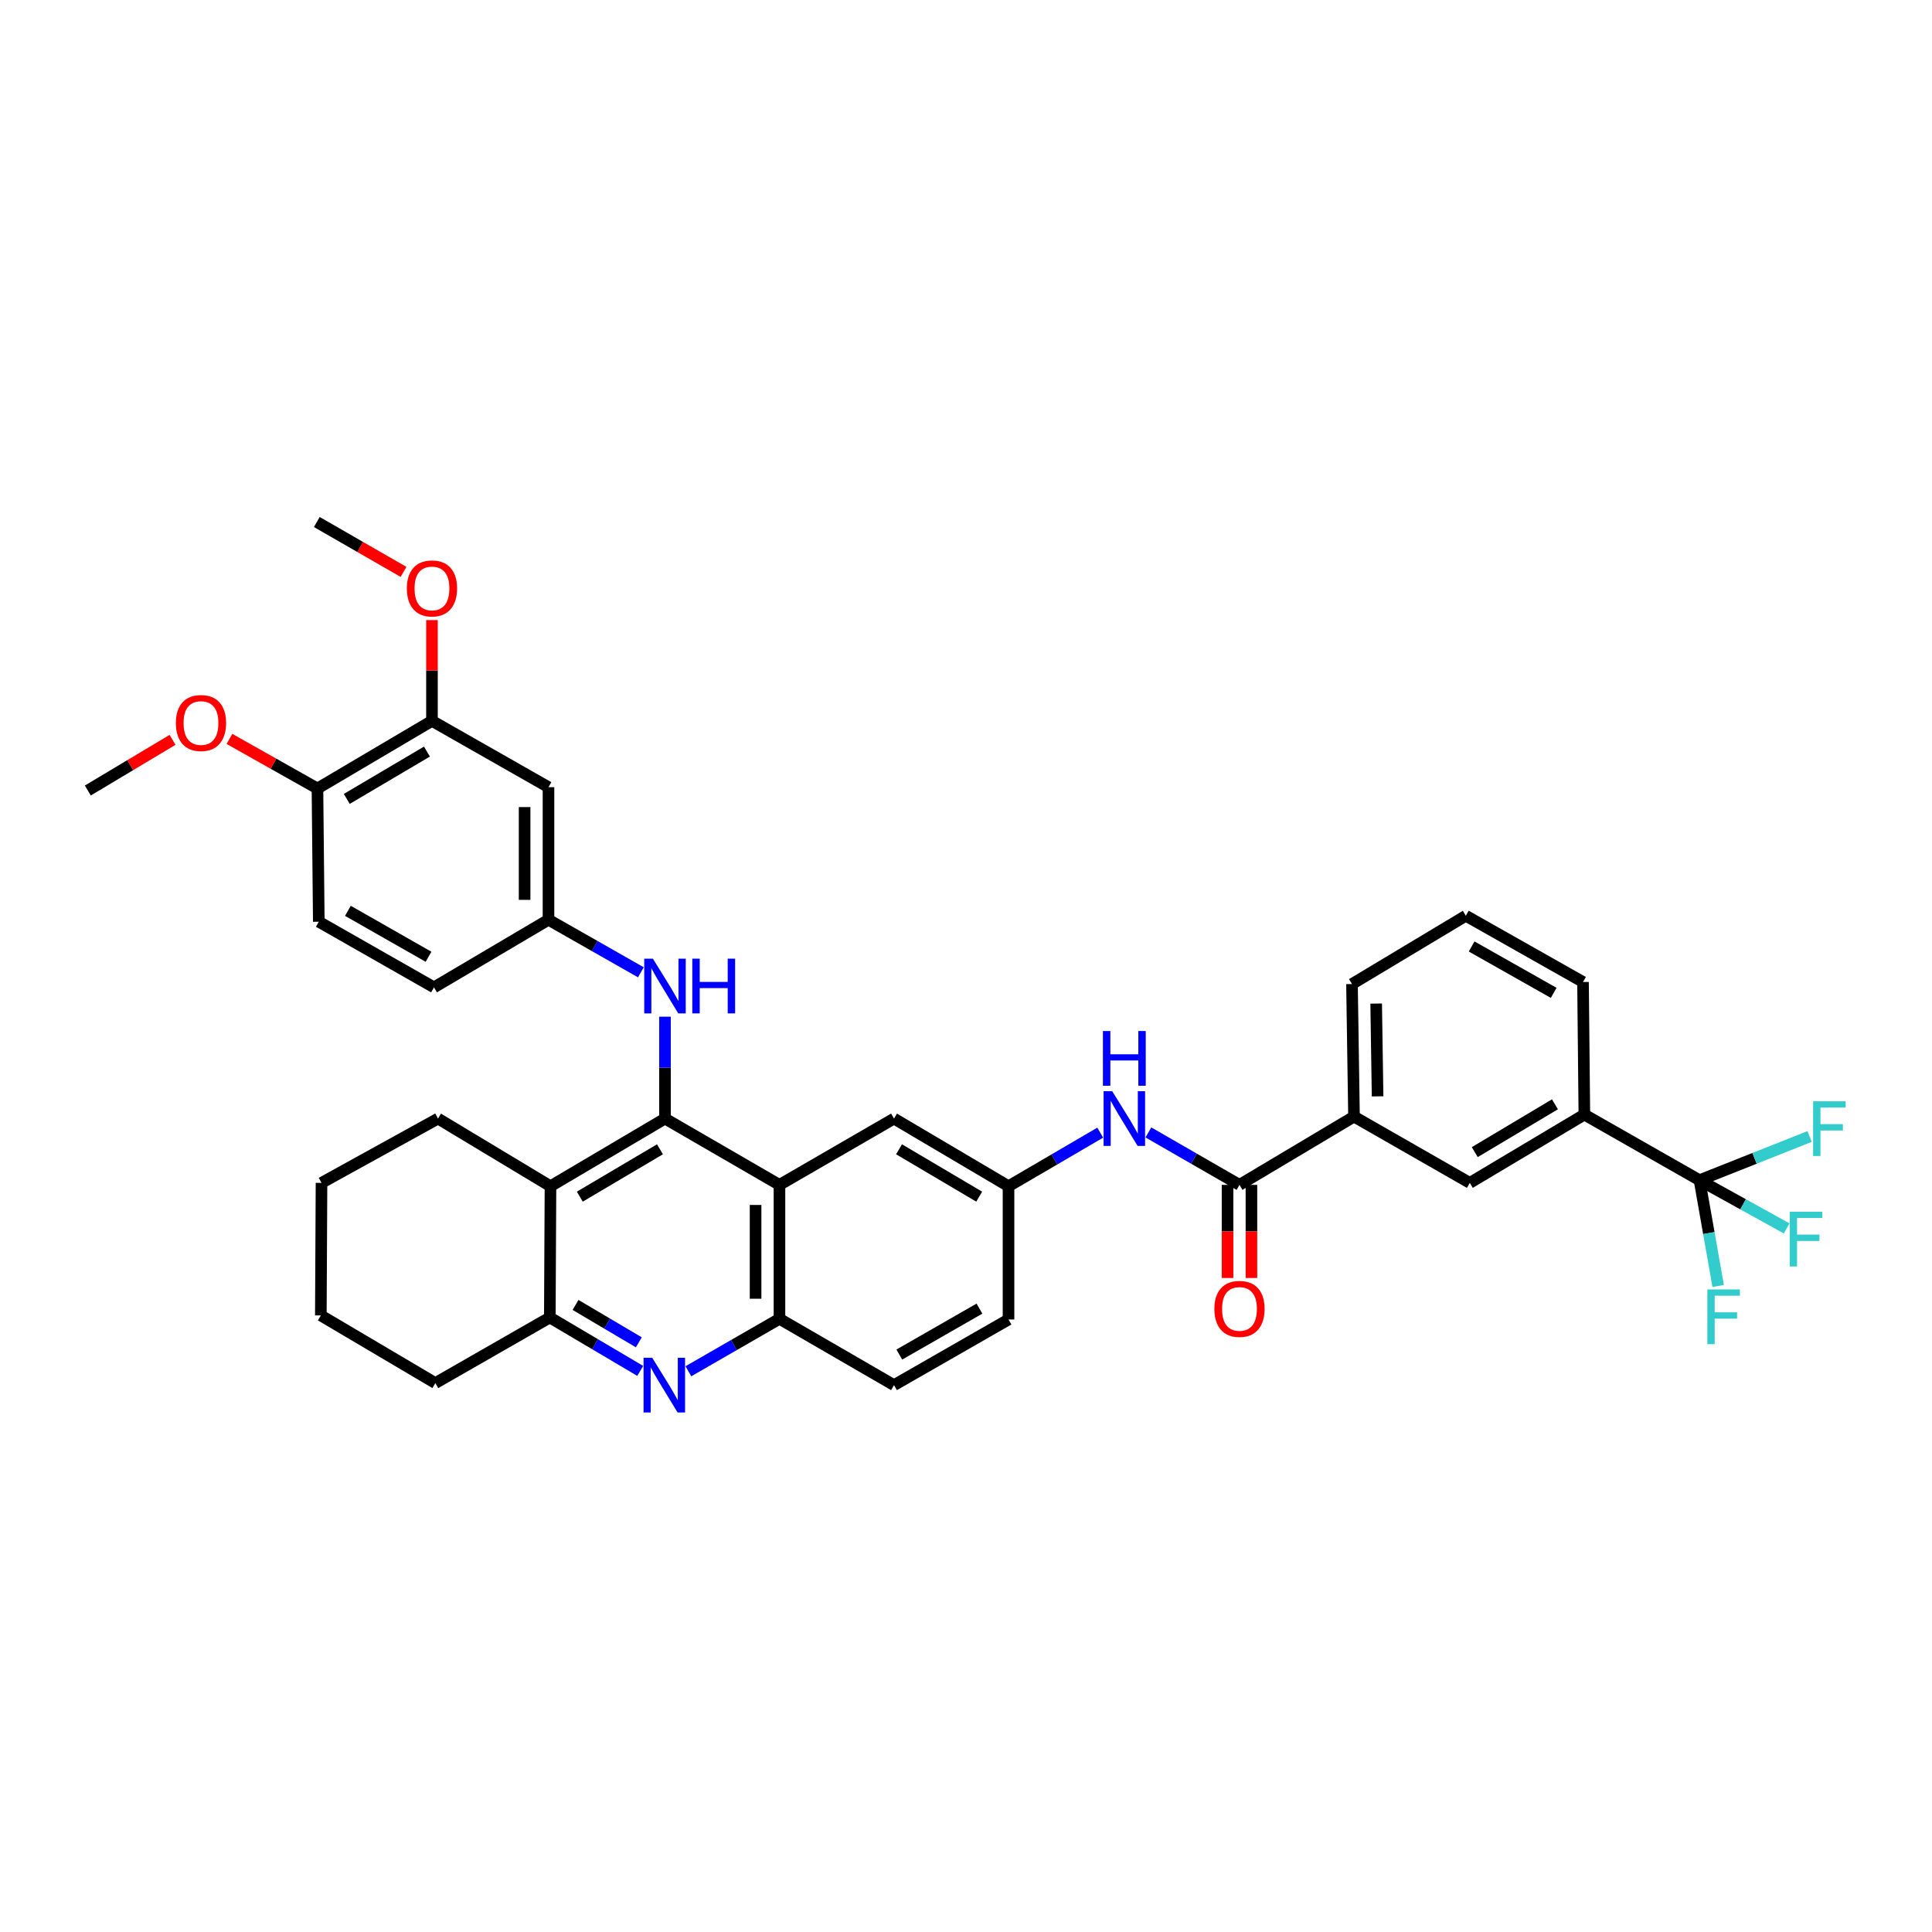 <?xml version='1.0' encoding='iso-8859-1'?>
<svg version='1.1' baseProfile='full'
              xmlns='http://www.w3.org/2000/svg'
                      xmlns:rdkit='http://www.rdkit.org/xml'
                      xmlns:xlink='http://www.w3.org/1999/xlink'
                  xml:space='preserve'
width='1000px' height='1000px' viewBox='0 0 1000 1000'>
<!-- END OF HEADER -->
<rect style='opacity:1.0;fill:#FFFFFF;stroke:none' width='1000' height='1000' x='0' y='0'> </rect>
<path class='bond-0' d='M 344.196,578.973 L 403.45,613.287' style='fill:none;fill-rule:evenodd;stroke:#000000;stroke-width:6px;stroke-linecap:butt;stroke-linejoin:miter;stroke-opacity:1' />
<path class='bond-1' d='M 344.196,578.973 L 284.928,613.995' style='fill:none;fill-rule:evenodd;stroke:#000000;stroke-width:6px;stroke-linecap:butt;stroke-linejoin:miter;stroke-opacity:1' />
<path class='bond-1' d='M 341.595,594.87 L 300.108,619.385' style='fill:none;fill-rule:evenodd;stroke:#000000;stroke-width:6px;stroke-linecap:butt;stroke-linejoin:miter;stroke-opacity:1' />
<path class='bond-7' d='M 344.196,578.973 L 344.196,552.606' style='fill:none;fill-rule:evenodd;stroke:#000000;stroke-width:6px;stroke-linecap:butt;stroke-linejoin:miter;stroke-opacity:1' />
<path class='bond-7' d='M 344.196,552.606 L 344.196,526.239' style='fill:none;fill-rule:evenodd;stroke:#0000FF;stroke-width:6px;stroke-linecap:butt;stroke-linejoin:miter;stroke-opacity:1' />
<path class='bond-6' d='M 403.45,613.287 L 403.45,682.617' style='fill:none;fill-rule:evenodd;stroke:#000000;stroke-width:6px;stroke-linecap:butt;stroke-linejoin:miter;stroke-opacity:1' />
<path class='bond-6' d='M 391.086,623.687 L 391.086,672.217' style='fill:none;fill-rule:evenodd;stroke:#000000;stroke-width:6px;stroke-linecap:butt;stroke-linejoin:miter;stroke-opacity:1' />
<path class='bond-14' d='M 403.45,613.287 L 462.738,578.973' style='fill:none;fill-rule:evenodd;stroke:#000000;stroke-width:6px;stroke-linecap:butt;stroke-linejoin:miter;stroke-opacity:1' />
<path class='bond-5' d='M 284.928,613.995 L 284.585,681.923' style='fill:none;fill-rule:evenodd;stroke:#000000;stroke-width:6px;stroke-linecap:butt;stroke-linejoin:miter;stroke-opacity:1' />
<path class='bond-27' d='M 284.928,613.995 L 226.712,578.973' style='fill:none;fill-rule:evenodd;stroke:#000000;stroke-width:6px;stroke-linecap:butt;stroke-linejoin:miter;stroke-opacity:1' />
<path class='bond-2' d='M 331.385,709.576 L 307.985,695.749' style='fill:none;fill-rule:evenodd;stroke:#0000FF;stroke-width:6px;stroke-linecap:butt;stroke-linejoin:miter;stroke-opacity:1' />
<path class='bond-2' d='M 307.985,695.749 L 284.585,681.923' style='fill:none;fill-rule:evenodd;stroke:#000000;stroke-width:6px;stroke-linecap:butt;stroke-linejoin:miter;stroke-opacity:1' />
<path class='bond-2' d='M 330.654,694.784 L 314.274,685.106' style='fill:none;fill-rule:evenodd;stroke:#0000FF;stroke-width:6px;stroke-linecap:butt;stroke-linejoin:miter;stroke-opacity:1' />
<path class='bond-2' d='M 314.274,685.106 L 297.894,675.427' style='fill:none;fill-rule:evenodd;stroke:#000000;stroke-width:6px;stroke-linecap:butt;stroke-linejoin:miter;stroke-opacity:1' />
<path class='bond-37' d='M 356.305,709.764 L 379.877,696.19' style='fill:none;fill-rule:evenodd;stroke:#0000FF;stroke-width:6px;stroke-linecap:butt;stroke-linejoin:miter;stroke-opacity:1' />
<path class='bond-37' d='M 379.877,696.19 L 403.45,682.617' style='fill:none;fill-rule:evenodd;stroke:#000000;stroke-width:6px;stroke-linecap:butt;stroke-linejoin:miter;stroke-opacity:1' />
<path class='bond-3' d='M 879.664,610.863 L 820.059,576.905' style='fill:none;fill-rule:evenodd;stroke:#000000;stroke-width:6px;stroke-linecap:butt;stroke-linejoin:miter;stroke-opacity:1' />
<path class='bond-20' d='M 879.664,610.863 L 902.219,623.345' style='fill:none;fill-rule:evenodd;stroke:#000000;stroke-width:6px;stroke-linecap:butt;stroke-linejoin:miter;stroke-opacity:1' />
<path class='bond-20' d='M 902.219,623.345 L 924.774,635.827' style='fill:none;fill-rule:evenodd;stroke:#33CCCC;stroke-width:6px;stroke-linecap:butt;stroke-linejoin:miter;stroke-opacity:1' />
<path class='bond-21' d='M 879.664,610.863 L 884.495,638.24' style='fill:none;fill-rule:evenodd;stroke:#000000;stroke-width:6px;stroke-linecap:butt;stroke-linejoin:miter;stroke-opacity:1' />
<path class='bond-21' d='M 884.495,638.24 L 889.327,665.618' style='fill:none;fill-rule:evenodd;stroke:#33CCCC;stroke-width:6px;stroke-linecap:butt;stroke-linejoin:miter;stroke-opacity:1' />
<path class='bond-22' d='M 879.664,610.863 L 908.163,599.554' style='fill:none;fill-rule:evenodd;stroke:#000000;stroke-width:6px;stroke-linecap:butt;stroke-linejoin:miter;stroke-opacity:1' />
<path class='bond-22' d='M 908.163,599.554 L 936.663,588.244' style='fill:none;fill-rule:evenodd;stroke:#33CCCC;stroke-width:6px;stroke-linecap:butt;stroke-linejoin:miter;stroke-opacity:1' />
<path class='bond-4' d='M 641.557,613.287 L 617.984,599.716' style='fill:none;fill-rule:evenodd;stroke:#000000;stroke-width:6px;stroke-linecap:butt;stroke-linejoin:miter;stroke-opacity:1' />
<path class='bond-4' d='M 617.984,599.716 L 594.412,586.146' style='fill:none;fill-rule:evenodd;stroke:#0000FF;stroke-width:6px;stroke-linecap:butt;stroke-linejoin:miter;stroke-opacity:1' />
<path class='bond-10' d='M 641.557,613.287 L 700.831,577.949' style='fill:none;fill-rule:evenodd;stroke:#000000;stroke-width:6px;stroke-linecap:butt;stroke-linejoin:miter;stroke-opacity:1' />
<path class='bond-18' d='M 635.375,613.287 L 635.375,637.384' style='fill:none;fill-rule:evenodd;stroke:#000000;stroke-width:6px;stroke-linecap:butt;stroke-linejoin:miter;stroke-opacity:1' />
<path class='bond-18' d='M 635.375,637.384 L 635.375,661.481' style='fill:none;fill-rule:evenodd;stroke:#FF0000;stroke-width:6px;stroke-linecap:butt;stroke-linejoin:miter;stroke-opacity:1' />
<path class='bond-18' d='M 647.738,613.287 L 647.738,637.384' style='fill:none;fill-rule:evenodd;stroke:#000000;stroke-width:6px;stroke-linecap:butt;stroke-linejoin:miter;stroke-opacity:1' />
<path class='bond-18' d='M 647.738,637.384 L 647.738,661.481' style='fill:none;fill-rule:evenodd;stroke:#FF0000;stroke-width:6px;stroke-linecap:butt;stroke-linejoin:miter;stroke-opacity:1' />
<path class='bond-29' d='M 284.585,681.923 L 225.331,715.881' style='fill:none;fill-rule:evenodd;stroke:#000000;stroke-width:6px;stroke-linecap:butt;stroke-linejoin:miter;stroke-opacity:1' />
<path class='bond-19' d='M 403.45,682.617 L 462.738,716.938' style='fill:none;fill-rule:evenodd;stroke:#000000;stroke-width:6px;stroke-linecap:butt;stroke-linejoin:miter;stroke-opacity:1' />
<path class='bond-15' d='M 331.721,503.267 L 307.81,489.662' style='fill:none;fill-rule:evenodd;stroke:#0000FF;stroke-width:6px;stroke-linecap:butt;stroke-linejoin:miter;stroke-opacity:1' />
<path class='bond-15' d='M 307.81,489.662 L 283.898,476.057' style='fill:none;fill-rule:evenodd;stroke:#000000;stroke-width:6px;stroke-linecap:butt;stroke-linejoin:miter;stroke-opacity:1' />
<path class='bond-8' d='M 569.477,586.261 L 545.741,600.128' style='fill:none;fill-rule:evenodd;stroke:#0000FF;stroke-width:6px;stroke-linecap:butt;stroke-linejoin:miter;stroke-opacity:1' />
<path class='bond-8' d='M 545.741,600.128 L 522.005,613.995' style='fill:none;fill-rule:evenodd;stroke:#000000;stroke-width:6px;stroke-linecap:butt;stroke-linejoin:miter;stroke-opacity:1' />
<path class='bond-9' d='M 820.059,576.905 L 760.771,612.257' style='fill:none;fill-rule:evenodd;stroke:#000000;stroke-width:6px;stroke-linecap:butt;stroke-linejoin:miter;stroke-opacity:1' />
<path class='bond-9' d='M 804.835,571.589 L 763.333,596.336' style='fill:none;fill-rule:evenodd;stroke:#000000;stroke-width:6px;stroke-linecap:butt;stroke-linejoin:miter;stroke-opacity:1' />
<path class='bond-41' d='M 820.059,576.905 L 819.366,508.283' style='fill:none;fill-rule:evenodd;stroke:#000000;stroke-width:6px;stroke-linecap:butt;stroke-linejoin:miter;stroke-opacity:1' />
<path class='bond-11' d='M 700.831,577.949 L 760.771,612.257' style='fill:none;fill-rule:evenodd;stroke:#000000;stroke-width:6px;stroke-linecap:butt;stroke-linejoin:miter;stroke-opacity:1' />
<path class='bond-31' d='M 700.831,577.949 L 699.787,509.341' style='fill:none;fill-rule:evenodd;stroke:#000000;stroke-width:6px;stroke-linecap:butt;stroke-linejoin:miter;stroke-opacity:1' />
<path class='bond-31' d='M 713.036,567.47 L 712.305,519.444' style='fill:none;fill-rule:evenodd;stroke:#000000;stroke-width:6px;stroke-linecap:butt;stroke-linejoin:miter;stroke-opacity:1' />
<path class='bond-12' d='M 283.898,407.448 L 283.898,476.057' style='fill:none;fill-rule:evenodd;stroke:#000000;stroke-width:6px;stroke-linecap:butt;stroke-linejoin:miter;stroke-opacity:1' />
<path class='bond-12' d='M 271.535,417.739 L 271.535,465.765' style='fill:none;fill-rule:evenodd;stroke:#000000;stroke-width:6px;stroke-linecap:butt;stroke-linejoin:miter;stroke-opacity:1' />
<path class='bond-13' d='M 283.898,407.448 L 223.587,373.12' style='fill:none;fill-rule:evenodd;stroke:#000000;stroke-width:6px;stroke-linecap:butt;stroke-linejoin:miter;stroke-opacity:1' />
<path class='bond-26' d='M 223.587,373.12 L 223.587,347.04' style='fill:none;fill-rule:evenodd;stroke:#000000;stroke-width:6px;stroke-linecap:butt;stroke-linejoin:miter;stroke-opacity:1' />
<path class='bond-26' d='M 223.587,347.04 L 223.587,320.96' style='fill:none;fill-rule:evenodd;stroke:#FF0000;stroke-width:6px;stroke-linecap:butt;stroke-linejoin:miter;stroke-opacity:1' />
<path class='bond-40' d='M 223.587,373.12 L 164.312,408.121' style='fill:none;fill-rule:evenodd;stroke:#000000;stroke-width:6px;stroke-linecap:butt;stroke-linejoin:miter;stroke-opacity:1' />
<path class='bond-40' d='M 220.982,389.016 L 179.49,413.517' style='fill:none;fill-rule:evenodd;stroke:#000000;stroke-width:6px;stroke-linecap:butt;stroke-linejoin:miter;stroke-opacity:1' />
<path class='bond-16' d='M 462.738,578.973 L 522.005,613.995' style='fill:none;fill-rule:evenodd;stroke:#000000;stroke-width:6px;stroke-linecap:butt;stroke-linejoin:miter;stroke-opacity:1' />
<path class='bond-16' d='M 465.338,594.87 L 506.825,619.385' style='fill:none;fill-rule:evenodd;stroke:#000000;stroke-width:6px;stroke-linecap:butt;stroke-linejoin:miter;stroke-opacity:1' />
<path class='bond-25' d='M 283.898,476.057 L 224.631,511.058' style='fill:none;fill-rule:evenodd;stroke:#000000;stroke-width:6px;stroke-linecap:butt;stroke-linejoin:miter;stroke-opacity:1' />
<path class='bond-24' d='M 522.005,613.995 L 522.005,682.967' style='fill:none;fill-rule:evenodd;stroke:#000000;stroke-width:6px;stroke-linecap:butt;stroke-linejoin:miter;stroke-opacity:1' />
<path class='bond-17' d='M 164.312,408.121 L 165.006,477.087' style='fill:none;fill-rule:evenodd;stroke:#000000;stroke-width:6px;stroke-linecap:butt;stroke-linejoin:miter;stroke-opacity:1' />
<path class='bond-28' d='M 164.312,408.121 L 141.535,395.286' style='fill:none;fill-rule:evenodd;stroke:#000000;stroke-width:6px;stroke-linecap:butt;stroke-linejoin:miter;stroke-opacity:1' />
<path class='bond-28' d='M 141.535,395.286 L 118.758,382.451' style='fill:none;fill-rule:evenodd;stroke:#FF0000;stroke-width:6px;stroke-linecap:butt;stroke-linejoin:miter;stroke-opacity:1' />
<path class='bond-39' d='M 462.738,716.938 L 522.005,682.967' style='fill:none;fill-rule:evenodd;stroke:#000000;stroke-width:6px;stroke-linecap:butt;stroke-linejoin:miter;stroke-opacity:1' />
<path class='bond-39' d='M 465.48,701.117 L 506.967,677.337' style='fill:none;fill-rule:evenodd;stroke:#000000;stroke-width:6px;stroke-linecap:butt;stroke-linejoin:miter;stroke-opacity:1' />
<path class='bond-23' d='M 165.006,477.087 L 224.631,511.058' style='fill:none;fill-rule:evenodd;stroke:#000000;stroke-width:6px;stroke-linecap:butt;stroke-linejoin:miter;stroke-opacity:1' />
<path class='bond-23' d='M 180.07,471.44 L 221.807,495.22' style='fill:none;fill-rule:evenodd;stroke:#000000;stroke-width:6px;stroke-linecap:butt;stroke-linejoin:miter;stroke-opacity:1' />
<path class='bond-33' d='M 208.867,296.016 L 186.422,283.103' style='fill:none;fill-rule:evenodd;stroke:#FF0000;stroke-width:6px;stroke-linecap:butt;stroke-linejoin:miter;stroke-opacity:1' />
<path class='bond-33' d='M 186.422,283.103 L 163.976,270.19' style='fill:none;fill-rule:evenodd;stroke:#000000;stroke-width:6px;stroke-linecap:butt;stroke-linejoin:miter;stroke-opacity:1' />
<path class='bond-35' d='M 226.712,578.973 L 166.414,612.257' style='fill:none;fill-rule:evenodd;stroke:#000000;stroke-width:6px;stroke-linecap:butt;stroke-linejoin:miter;stroke-opacity:1' />
<path class='bond-34' d='M 89.322,382.941 L 67.388,396.053' style='fill:none;fill-rule:evenodd;stroke:#FF0000;stroke-width:6px;stroke-linecap:butt;stroke-linejoin:miter;stroke-opacity:1' />
<path class='bond-34' d='M 67.388,396.053 L 45.455,409.165' style='fill:none;fill-rule:evenodd;stroke:#000000;stroke-width:6px;stroke-linecap:butt;stroke-linejoin:miter;stroke-opacity:1' />
<path class='bond-38' d='M 225.331,715.881 L 166.064,680.865' style='fill:none;fill-rule:evenodd;stroke:#000000;stroke-width:6px;stroke-linecap:butt;stroke-linejoin:miter;stroke-opacity:1' />
<path class='bond-30' d='M 819.366,508.283 L 758.704,473.989' style='fill:none;fill-rule:evenodd;stroke:#000000;stroke-width:6px;stroke-linecap:butt;stroke-linejoin:miter;stroke-opacity:1' />
<path class='bond-30' d='M 804.182,513.901 L 761.719,489.896' style='fill:none;fill-rule:evenodd;stroke:#000000;stroke-width:6px;stroke-linecap:butt;stroke-linejoin:miter;stroke-opacity:1' />
<path class='bond-32' d='M 699.787,509.341 L 758.704,473.989' style='fill:none;fill-rule:evenodd;stroke:#000000;stroke-width:6px;stroke-linecap:butt;stroke-linejoin:miter;stroke-opacity:1' />
<path class='bond-36' d='M 166.414,612.257 L 166.064,680.865' style='fill:none;fill-rule:evenodd;stroke:#000000;stroke-width:6px;stroke-linecap:butt;stroke-linejoin:miter;stroke-opacity:1' />
<path  class='atom-3' d='M 337.586 702.778
L 346.866 717.778
Q 347.786 719.258, 349.266 721.938
Q 350.746 724.618, 350.826 724.778
L 350.826 702.778
L 354.586 702.778
L 354.586 731.098
L 350.706 731.098
L 340.746 714.698
Q 339.586 712.778, 338.346 710.578
Q 337.146 708.378, 336.786 707.698
L 336.786 731.098
L 333.106 731.098
L 333.106 702.778
L 337.586 702.778
' fill='#0000FF'/>
<path  class='atom-8' d='M 337.936 496.204
L 347.216 511.204
Q 348.136 512.684, 349.616 515.364
Q 351.096 518.044, 351.176 518.204
L 351.176 496.204
L 354.936 496.204
L 354.936 524.524
L 351.056 524.524
L 341.096 508.124
Q 339.936 506.204, 338.696 504.004
Q 337.496 501.804, 337.136 501.124
L 337.136 524.524
L 333.456 524.524
L 333.456 496.204
L 337.936 496.204
' fill='#0000FF'/>
<path  class='atom-8' d='M 358.336 496.204
L 362.176 496.204
L 362.176 508.244
L 376.656 508.244
L 376.656 496.204
L 380.496 496.204
L 380.496 524.524
L 376.656 524.524
L 376.656 511.444
L 362.176 511.444
L 362.176 524.524
L 358.336 524.524
L 358.336 496.204
' fill='#0000FF'/>
<path  class='atom-9' d='M 575.693 564.813
L 584.973 579.813
Q 585.893 581.293, 587.373 583.973
Q 588.853 586.653, 588.933 586.813
L 588.933 564.813
L 592.693 564.813
L 592.693 593.133
L 588.813 593.133
L 578.853 576.733
Q 577.693 574.813, 576.453 572.613
Q 575.253 570.413, 574.893 569.733
L 574.893 593.133
L 571.213 593.133
L 571.213 564.813
L 575.693 564.813
' fill='#0000FF'/>
<path  class='atom-9' d='M 570.873 533.661
L 574.713 533.661
L 574.713 545.701
L 589.193 545.701
L 589.193 533.661
L 593.033 533.661
L 593.033 561.981
L 589.193 561.981
L 589.193 548.901
L 574.713 548.901
L 574.713 561.981
L 570.873 561.981
L 570.873 533.661
' fill='#0000FF'/>
<path  class='atom-19' d='M 628.557 677.484
Q 628.557 670.684, 631.917 666.884
Q 635.277 663.084, 641.557 663.084
Q 647.837 663.084, 651.197 666.884
Q 654.557 670.684, 654.557 677.484
Q 654.557 684.364, 651.157 688.284
Q 647.757 692.164, 641.557 692.164
Q 635.317 692.164, 631.917 688.284
Q 628.557 684.404, 628.557 677.484
M 641.557 688.964
Q 645.877 688.964, 648.197 686.084
Q 650.557 683.164, 650.557 677.484
Q 650.557 671.924, 648.197 669.124
Q 645.877 666.284, 641.557 666.284
Q 637.237 666.284, 634.877 669.084
Q 632.557 671.884, 632.557 677.484
Q 632.557 683.204, 634.877 686.084
Q 637.237 688.964, 641.557 688.964
' fill='#FF0000'/>
<path  class='atom-21' d='M 926.349 627.198
L 943.189 627.198
L 943.189 630.438
L 930.149 630.438
L 930.149 639.038
L 941.749 639.038
L 941.749 642.318
L 930.149 642.318
L 930.149 655.518
L 926.349 655.518
L 926.349 627.198
' fill='#33CCCC'/>
<path  class='atom-22' d='M 883.723 667.413
L 900.563 667.413
L 900.563 670.653
L 887.523 670.653
L 887.523 679.253
L 899.123 679.253
L 899.123 682.533
L 887.523 682.533
L 887.523 695.733
L 883.723 695.733
L 883.723 667.413
' fill='#33CCCC'/>
<path  class='atom-23' d='M 938.471 570.026
L 955.311 570.026
L 955.311 573.266
L 942.271 573.266
L 942.271 581.866
L 953.871 581.866
L 953.871 585.146
L 942.271 585.146
L 942.271 598.346
L 938.471 598.346
L 938.471 570.026
' fill='#33CCCC'/>
<path  class='atom-27' d='M 210.587 304.564
Q 210.587 297.764, 213.947 293.964
Q 217.307 290.164, 223.587 290.164
Q 229.867 290.164, 233.227 293.964
Q 236.587 297.764, 236.587 304.564
Q 236.587 311.444, 233.187 315.364
Q 229.787 319.244, 223.587 319.244
Q 217.347 319.244, 213.947 315.364
Q 210.587 311.484, 210.587 304.564
M 223.587 316.044
Q 227.907 316.044, 230.227 313.164
Q 232.587 310.244, 232.587 304.564
Q 232.587 299.004, 230.227 296.204
Q 227.907 293.364, 223.587 293.364
Q 219.267 293.364, 216.907 296.164
Q 214.587 298.964, 214.587 304.564
Q 214.587 310.284, 216.907 313.164
Q 219.267 316.044, 223.587 316.044
' fill='#FF0000'/>
<path  class='atom-29' d='M 91.028 374.23
Q 91.028 367.43, 94.388 363.63
Q 97.748 359.83, 104.028 359.83
Q 110.308 359.83, 113.668 363.63
Q 117.028 367.43, 117.028 374.23
Q 117.028 381.11, 113.628 385.03
Q 110.228 388.91, 104.028 388.91
Q 97.788 388.91, 94.388 385.03
Q 91.028 381.15, 91.028 374.23
M 104.028 385.71
Q 108.348 385.71, 110.668 382.83
Q 113.028 379.91, 113.028 374.23
Q 113.028 368.67, 110.668 365.87
Q 108.348 363.03, 104.028 363.03
Q 99.708 363.03, 97.348 365.83
Q 95.028 368.63, 95.028 374.23
Q 95.028 379.95, 97.348 382.83
Q 99.708 385.71, 104.028 385.71
' fill='#FF0000'/>
</svg>
